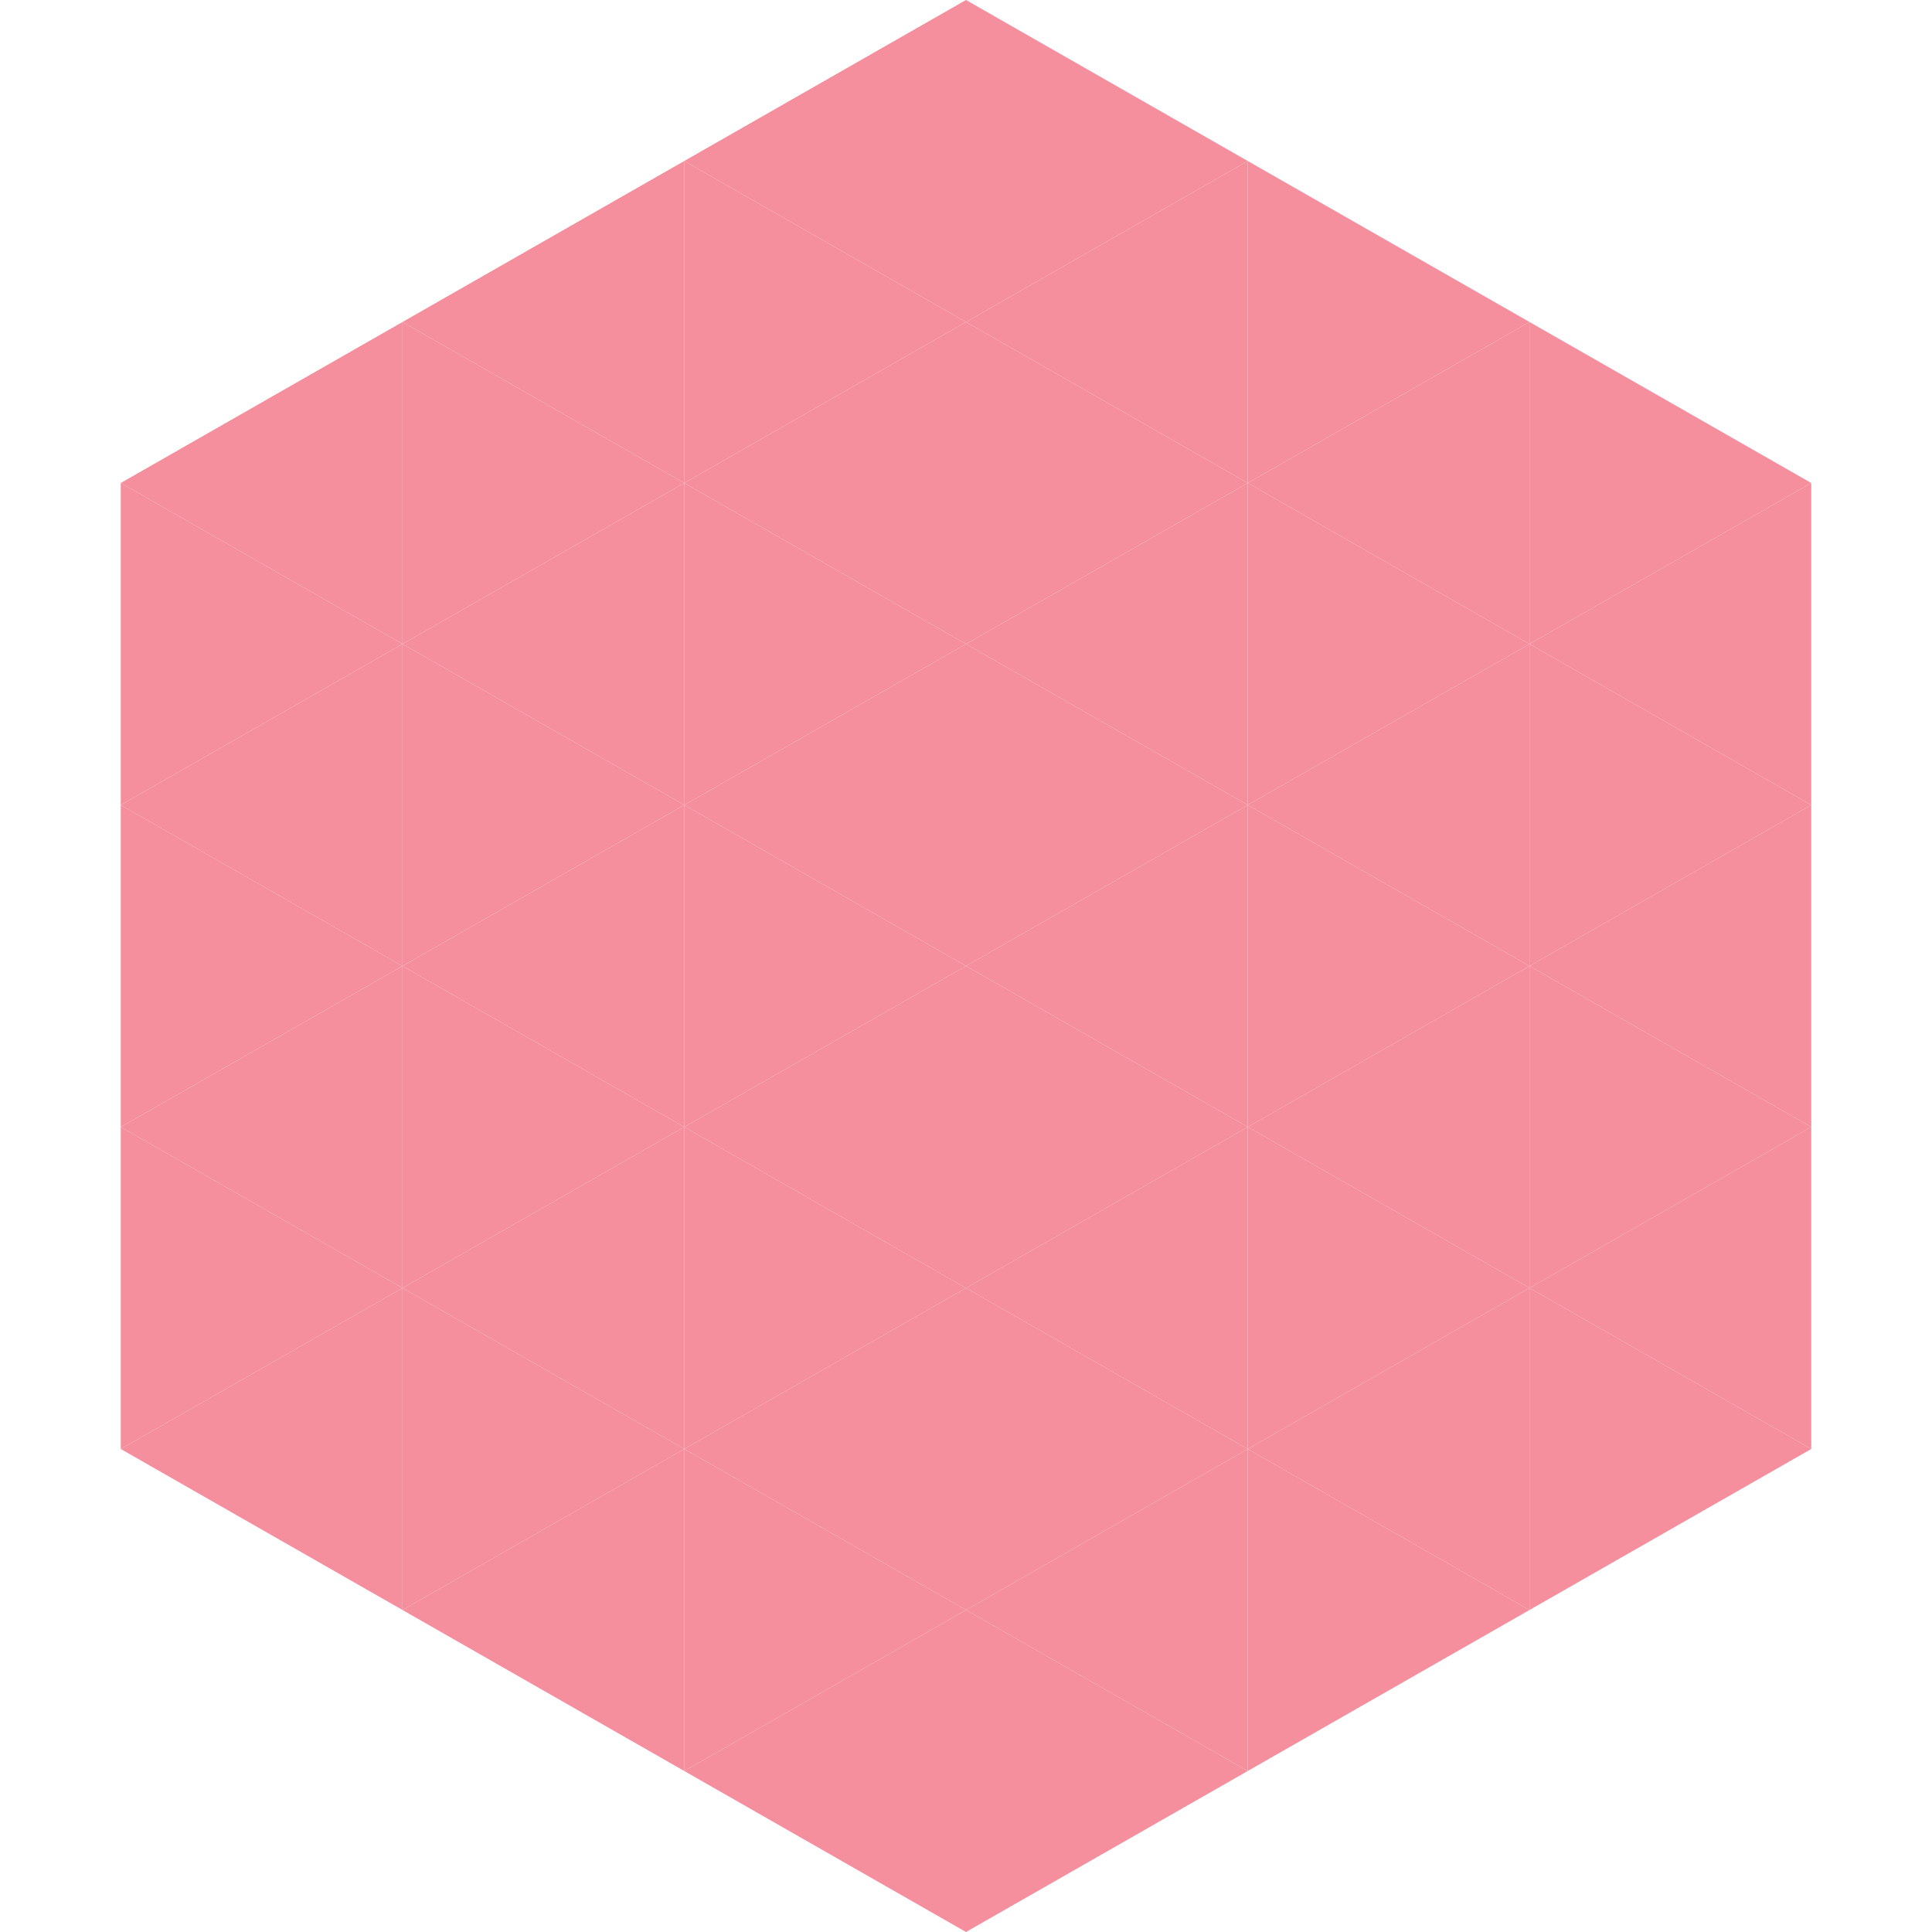 <?xml version="1.0"?>
<!-- Generated by SVGo -->
<svg width="240" height="240"
     xmlns="http://www.w3.org/2000/svg"
     xmlns:xlink="http://www.w3.org/1999/xlink">
<polygon points="50,40 15,60 50,80" style="fill:rgb(245,143,158)" />
<polygon points="190,40 225,60 190,80" style="fill:rgb(245,143,158)" />
<polygon points="15,60 50,80 15,100" style="fill:rgb(245,143,158)" />
<polygon points="225,60 190,80 225,100" style="fill:rgb(245,143,158)" />
<polygon points="50,80 15,100 50,120" style="fill:rgb(245,143,158)" />
<polygon points="190,80 225,100 190,120" style="fill:rgb(245,143,158)" />
<polygon points="15,100 50,120 15,140" style="fill:rgb(245,143,158)" />
<polygon points="225,100 190,120 225,140" style="fill:rgb(245,143,158)" />
<polygon points="50,120 15,140 50,160" style="fill:rgb(245,143,158)" />
<polygon points="190,120 225,140 190,160" style="fill:rgb(245,143,158)" />
<polygon points="15,140 50,160 15,180" style="fill:rgb(245,143,158)" />
<polygon points="225,140 190,160 225,180" style="fill:rgb(245,143,158)" />
<polygon points="50,160 15,180 50,200" style="fill:rgb(245,143,158)" />
<polygon points="190,160 225,180 190,200" style="fill:rgb(245,143,158)" />
<polygon points="15,180 50,200 15,220" style="fill:rgb(255,255,255); fill-opacity:0" />
<polygon points="225,180 190,200 225,220" style="fill:rgb(255,255,255); fill-opacity:0" />
<polygon points="50,0 85,20 50,40" style="fill:rgb(255,255,255); fill-opacity:0" />
<polygon points="190,0 155,20 190,40" style="fill:rgb(255,255,255); fill-opacity:0" />
<polygon points="85,20 50,40 85,60" style="fill:rgb(245,143,158)" />
<polygon points="155,20 190,40 155,60" style="fill:rgb(245,143,158)" />
<polygon points="50,40 85,60 50,80" style="fill:rgb(245,143,158)" />
<polygon points="190,40 155,60 190,80" style="fill:rgb(245,143,158)" />
<polygon points="85,60 50,80 85,100" style="fill:rgb(245,143,158)" />
<polygon points="155,60 190,80 155,100" style="fill:rgb(245,143,158)" />
<polygon points="50,80 85,100 50,120" style="fill:rgb(245,143,158)" />
<polygon points="190,80 155,100 190,120" style="fill:rgb(245,143,158)" />
<polygon points="85,100 50,120 85,140" style="fill:rgb(245,143,158)" />
<polygon points="155,100 190,120 155,140" style="fill:rgb(245,143,158)" />
<polygon points="50,120 85,140 50,160" style="fill:rgb(245,143,158)" />
<polygon points="190,120 155,140 190,160" style="fill:rgb(245,143,158)" />
<polygon points="85,140 50,160 85,180" style="fill:rgb(245,143,158)" />
<polygon points="155,140 190,160 155,180" style="fill:rgb(245,143,158)" />
<polygon points="50,160 85,180 50,200" style="fill:rgb(245,143,158)" />
<polygon points="190,160 155,180 190,200" style="fill:rgb(245,143,158)" />
<polygon points="85,180 50,200 85,220" style="fill:rgb(245,143,158)" />
<polygon points="155,180 190,200 155,220" style="fill:rgb(245,143,158)" />
<polygon points="120,0 85,20 120,40" style="fill:rgb(245,143,158)" />
<polygon points="120,0 155,20 120,40" style="fill:rgb(245,143,158)" />
<polygon points="85,20 120,40 85,60" style="fill:rgb(245,143,158)" />
<polygon points="155,20 120,40 155,60" style="fill:rgb(245,143,158)" />
<polygon points="120,40 85,60 120,80" style="fill:rgb(245,143,158)" />
<polygon points="120,40 155,60 120,80" style="fill:rgb(245,143,158)" />
<polygon points="85,60 120,80 85,100" style="fill:rgb(245,143,158)" />
<polygon points="155,60 120,80 155,100" style="fill:rgb(245,143,158)" />
<polygon points="120,80 85,100 120,120" style="fill:rgb(245,143,158)" />
<polygon points="120,80 155,100 120,120" style="fill:rgb(245,143,158)" />
<polygon points="85,100 120,120 85,140" style="fill:rgb(245,143,158)" />
<polygon points="155,100 120,120 155,140" style="fill:rgb(245,143,158)" />
<polygon points="120,120 85,140 120,160" style="fill:rgb(245,143,158)" />
<polygon points="120,120 155,140 120,160" style="fill:rgb(245,143,158)" />
<polygon points="85,140 120,160 85,180" style="fill:rgb(245,143,158)" />
<polygon points="155,140 120,160 155,180" style="fill:rgb(245,143,158)" />
<polygon points="120,160 85,180 120,200" style="fill:rgb(245,143,158)" />
<polygon points="120,160 155,180 120,200" style="fill:rgb(245,143,158)" />
<polygon points="85,180 120,200 85,220" style="fill:rgb(245,143,158)" />
<polygon points="155,180 120,200 155,220" style="fill:rgb(245,143,158)" />
<polygon points="120,200 85,220 120,240" style="fill:rgb(245,143,158)" />
<polygon points="120,200 155,220 120,240" style="fill:rgb(245,143,158)" />
<polygon points="85,220 120,240 85,260" style="fill:rgb(255,255,255); fill-opacity:0" />
<polygon points="155,220 120,240 155,260" style="fill:rgb(255,255,255); fill-opacity:0" />
</svg>

